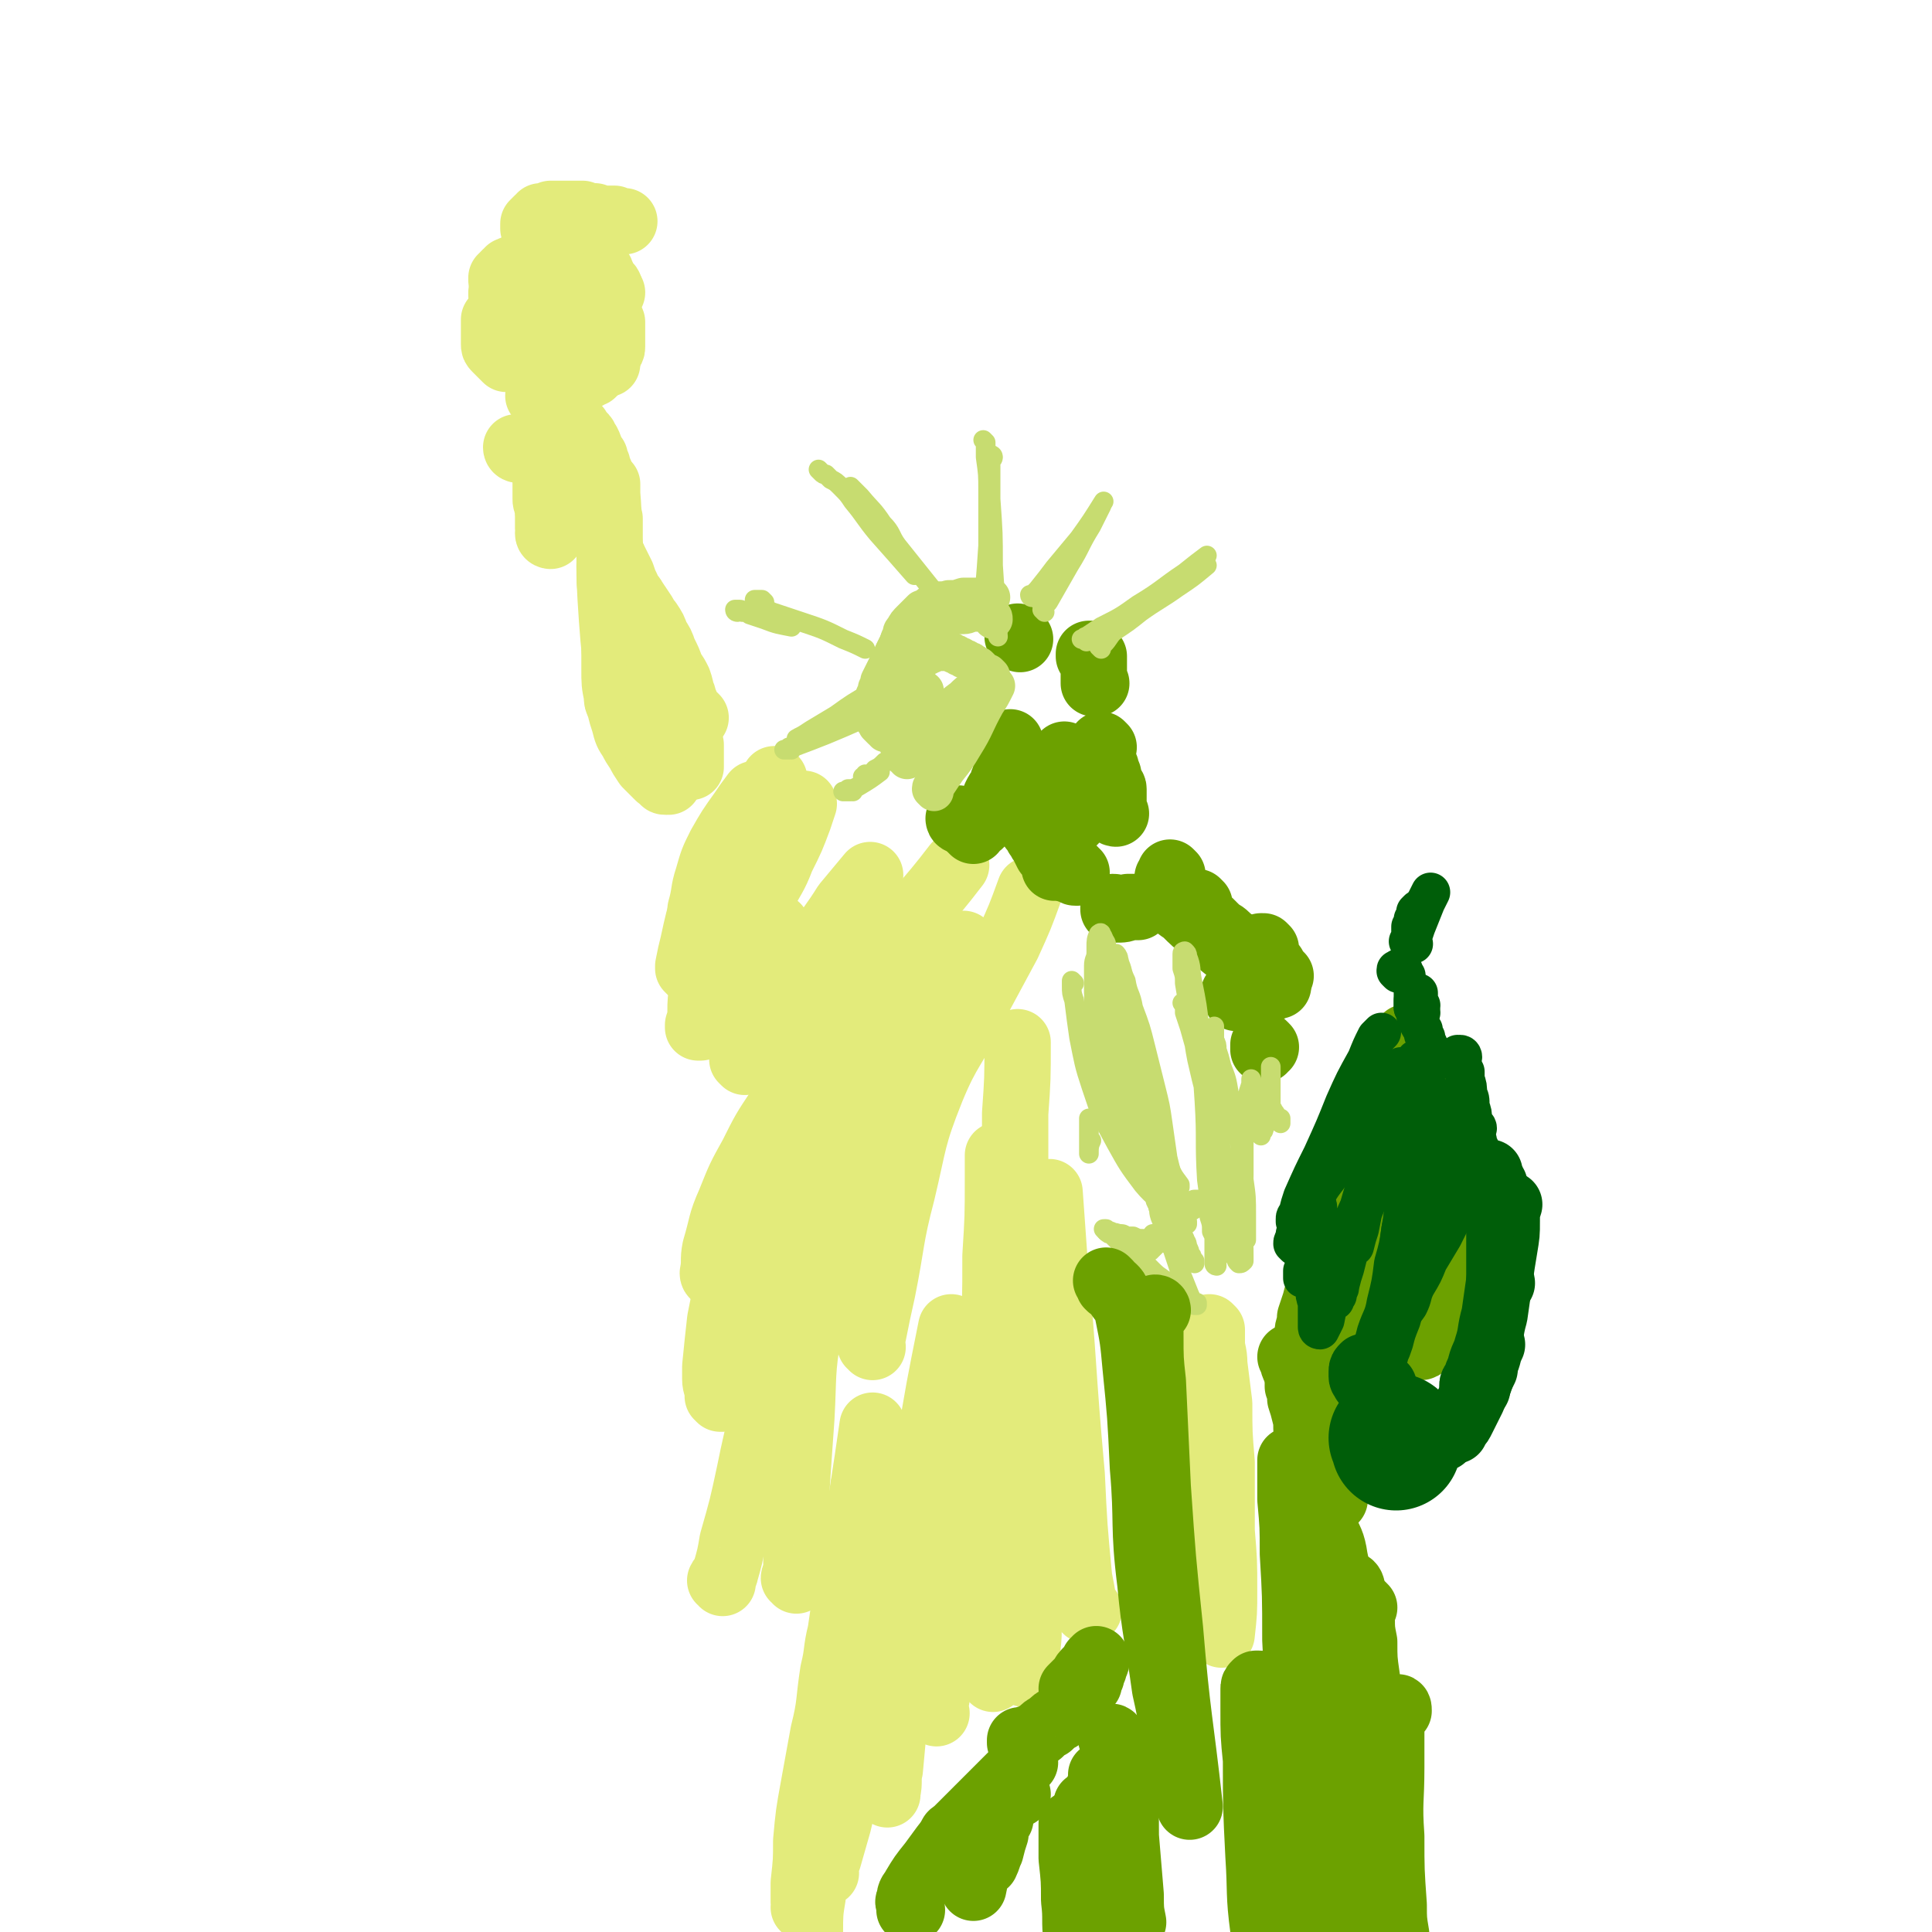 <svg viewBox='0 0 786 786' version='1.1' xmlns='http://www.w3.org/2000/svg' xmlns:xlink='http://www.w3.org/1999/xlink'><g fill='none' stroke='#E3EB7B' stroke-width='8' stroke-linecap='round' stroke-linejoin='round'><path d='M326,781c0,0 -1,-1 -1,-1 0,0 0,1 0,1 0,-1 -1,-1 -1,-1 0,-1 0,-1 0,-1 0,-1 0,-1 0,-1 0,-2 0,-2 0,-3 0,-3 0,-3 0,-6 0,-9 0,-9 0,-17 1,-9 1,-9 1,-18 '/><path d='M333,785c0,0 -1,-1 -1,-1 0,0 0,1 0,1 0,1 0,0 0,1 0,1 0,1 0,2 0,1 -1,1 0,2 0,0 0,0 1,0 0,0 0,0 0,0 0,0 0,-1 0,-1 0,-4 -1,-4 -1,-8 -1,-12 -1,-12 -1,-23 0,-19 0,-19 2,-38 2,-20 2,-20 5,-39 2,-17 2,-17 5,-33 '/><path d='M334,762c0,0 -1,-1 -1,-1 0,0 1,1 1,1 0,1 0,1 0,1 1,1 1,1 1,1 1,0 1,1 1,1 1,-1 1,-1 1,-1 0,-4 0,-4 0,-7 0,-8 0,-8 0,-16 -1,-15 -1,-15 -1,-30 0,-16 -1,-16 0,-32 0,-14 1,-14 2,-28 1,-12 0,-12 2,-24 1,-8 2,-8 2,-16 1,-4 0,-4 0,-8 '/><path d='M339,785c0,0 -1,-1 -1,-1 0,0 1,1 1,2 0,0 0,0 0,1 0,0 0,0 0,1 0,0 0,1 0,1 0,-2 0,-2 0,-3 0,-7 0,-7 1,-13 1,-16 1,-17 2,-32 2,-20 3,-20 5,-40 3,-19 3,-19 5,-37 3,-19 3,-19 6,-37 '/></g>
<g fill='none' stroke='#E3EB7B' stroke-width='27' stroke-linecap='round' stroke-linejoin='round'><path d='M328,777c0,0 -1,-1 -1,-1 0,0 0,0 0,0 1,-1 0,-1 0,-2 0,-4 0,-4 0,-8 1,-9 1,-9 1,-17 1,-11 1,-11 3,-22 2,-11 2,-11 4,-22 3,-12 2,-12 4,-25 2,-8 1,-8 3,-16 6,-42 7,-42 13,-84 '/><path d='M336,762c0,0 -1,-1 -1,-1 0,0 0,1 0,1 0,0 0,-1 0,-1 0,0 0,-1 0,-1 1,-2 1,-2 2,-4 2,-7 2,-7 4,-14 4,-17 4,-17 8,-33 5,-21 5,-21 9,-43 4,-20 3,-20 6,-40 2,-11 2,-11 3,-23 '/><path d='M361,730c0,-1 -1,-1 -1,-1 0,-1 1,0 1,0 1,-4 0,-5 1,-9 1,-11 1,-11 2,-21 2,-16 2,-16 3,-31 2,-18 2,-18 5,-36 3,-22 2,-22 6,-43 4,-24 4,-24 9,-49 '/><path d='M381,697c0,-1 -1,-1 -1,-1 0,-1 0,0 0,0 1,-2 0,-3 1,-5 1,-7 1,-7 2,-14 3,-14 3,-14 6,-28 4,-21 4,-21 7,-42 6,-38 6,-38 11,-76 '/><path d='M404,683c0,-1 -1,-1 -1,-1 0,-1 0,0 0,0 0,-1 0,-1 0,-2 0,-2 0,-2 0,-4 0,-4 0,-4 0,-9 0,-8 0,-8 0,-17 0,-15 0,-15 0,-30 0,-18 1,-18 1,-36 0,-18 0,-18 0,-36 1,-19 1,-19 1,-37 1,-16 1,-16 1,-32 0,-5 0,-5 0,-9 '/><path d='M417,681c0,0 -1,0 -1,-1 0,0 0,0 0,0 1,-2 1,-2 1,-3 1,-4 1,-4 1,-7 1,-8 0,-8 0,-16 0,-13 0,-13 0,-27 0,-17 0,-17 -1,-33 -1,-20 -2,-20 -3,-39 -1,-20 0,-20 -1,-41 0,-20 0,-20 0,-41 0,-10 0,-10 0,-20 1,-14 1,-14 1,-29 '/><path d='M443,655c0,0 -1,-1 -1,-1 0,0 0,1 0,1 0,0 0,0 0,0 -1,-1 -1,-1 -1,-2 -1,-6 -1,-6 -2,-11 -2,-21 -2,-21 -3,-42 -4,-44 -3,-44 -7,-87 -1,-14 -1,-14 -2,-28 '/><path d='M294,644c0,-1 -1,-1 -1,-1 1,-2 2,-2 2,-3 2,-7 2,-7 3,-13 4,-14 4,-14 7,-28 4,-20 5,-20 9,-40 4,-22 3,-22 7,-44 4,-21 3,-21 8,-42 5,-18 6,-18 13,-35 7,-16 9,-15 17,-30 5,-10 5,-10 10,-20 '/><path d='M324,643c0,-1 -1,-1 -1,-1 0,-1 1,-1 1,-2 0,-2 0,-2 0,-4 0,-6 0,-6 0,-11 0,-10 0,-10 0,-19 1,-15 1,-15 2,-29 1,-18 0,-18 3,-36 4,-19 4,-19 9,-37 6,-20 8,-20 15,-39 6,-17 5,-17 12,-34 7,-16 8,-16 17,-31 4,-8 5,-8 10,-16 '/><path d='M355,548c0,-1 -1,-1 -1,-1 0,-2 1,-2 1,-3 2,-10 2,-10 4,-19 4,-20 3,-21 8,-40 5,-21 4,-22 12,-42 7,-17 9,-16 17,-33 7,-13 7,-13 14,-26 5,-11 5,-11 9,-22 '/><path d='M294,569c0,0 -1,-1 -1,-1 0,0 0,1 0,1 -1,-1 -1,-1 -1,-1 0,-1 0,-1 0,-1 0,-3 -1,-3 -1,-6 0,-3 0,-3 0,-5 1,-10 1,-10 2,-19 3,-15 3,-15 6,-30 5,-16 5,-16 10,-32 6,-16 6,-16 12,-32 4,-10 4,-10 8,-20 '/><path d='M291,519c0,0 -1,0 -1,-1 0,0 0,0 0,0 1,-5 0,-5 1,-10 3,-10 2,-10 6,-19 4,-10 4,-10 9,-19 5,-10 5,-10 11,-19 5,-10 5,-10 11,-19 7,-11 8,-10 16,-21 10,-13 9,-13 18,-26 13,-17 14,-16 27,-33 '/><path d='M327,416c0,0 -1,-1 -1,-1 0,-1 1,0 1,-1 1,-3 0,-4 1,-7 1,-3 2,-3 3,-5 '/><path d='M320,420c0,0 -1,0 -1,-1 1,-1 1,-1 2,-3 2,-7 2,-7 4,-13 4,-10 4,-10 9,-20 5,-8 5,-7 10,-15 5,-6 5,-6 10,-12 '/><path d='M303,432c0,0 -1,-1 -1,-1 0,0 1,1 1,1 0,0 0,-1 0,-1 0,-1 0,-1 0,-2 1,-3 1,-3 1,-5 0,-4 0,-4 1,-7 1,-7 1,-7 3,-13 2,-8 2,-8 5,-17 1,-5 1,-5 3,-10 '/><path d='M291,416c0,0 0,-1 -1,-1 0,-1 1,0 1,-1 0,-1 0,-1 0,-2 2,-4 2,-3 3,-7 1,-2 1,-2 2,-5 3,-8 3,-8 6,-16 4,-10 4,-10 8,-19 4,-8 5,-8 8,-16 4,-8 4,-8 7,-16 1,-3 1,-3 2,-6 '/><path d='M287,416c0,0 -1,-1 -1,-1 0,0 0,1 0,1 0,1 0,1 -1,1 0,1 0,1 0,1 0,0 -1,0 -1,0 0,-1 0,-1 0,-1 1,-3 1,-3 1,-5 0,-5 0,-5 1,-10 1,-8 1,-8 3,-16 2,-11 2,-11 6,-21 4,-11 4,-11 8,-22 4,-9 4,-9 8,-18 2,-4 2,-4 4,-8 '/><path d='M283,396c0,0 0,-1 -1,-1 0,-1 1,0 1,-1 0,-1 0,-1 0,-2 0,-3 0,-3 0,-5 1,-3 1,-3 1,-7 1,-5 1,-5 1,-10 2,-7 1,-7 3,-13 2,-7 2,-7 5,-13 4,-7 4,-7 9,-14 2,-3 2,-3 5,-7 '/><path d='M281,395c0,0 -1,-1 -1,-1 0,-1 0,-1 0,-1 1,-5 1,-5 2,-9 2,-9 2,-10 5,-18 4,-12 4,-12 10,-22 5,-10 6,-9 13,-18 '/><path d='M272,318c0,0 0,-1 -1,-1 0,0 0,1 0,1 -1,0 -1,0 -1,-1 -1,0 -1,-1 -2,-1 -1,-1 -1,-1 -2,-2 -2,-2 -2,-2 -3,-3 -2,-3 -2,-3 -3,-5 -2,-3 -2,-3 -3,-5 -2,-3 -2,-3 -3,-7 -1,-3 -1,-3 -2,-7 -1,-2 -1,-2 -1,-4 -1,-5 -1,-5 -1,-11 0,-7 0,-7 0,-14 0,-7 -1,-7 -1,-15 -1,-6 -1,-6 -1,-13 '/><path d='M261,296c0,0 -1,-1 -1,-1 0,0 0,1 0,1 0,0 -1,0 -1,-1 -1,-1 -1,-1 -1,-2 -1,-2 -2,-2 -3,-5 -2,-5 -2,-4 -3,-10 -2,-13 -2,-13 -3,-26 -1,-15 -1,-15 -1,-30 -1,-10 0,-10 -1,-21 0,-2 0,-2 0,-4 '/><path d='M277,301c0,0 -1,-1 -1,-1 0,0 0,1 0,1 0,0 0,-1 -1,-1 0,-1 0,-1 -1,-1 0,-1 0,-1 -1,-3 -1,-2 -1,-2 -2,-5 -2,-4 -2,-4 -4,-9 -4,-9 -4,-9 -7,-17 -3,-10 -3,-10 -6,-19 -2,-7 -1,-7 -3,-15 -1,-2 -1,-2 -2,-5 '/><path d='M283,292c0,0 -1,-1 -1,-1 0,0 0,1 0,1 0,0 0,-1 -1,-1 0,-1 0,-1 -1,-1 0,-1 0,-1 -1,-2 0,-2 0,-2 -1,-3 0,-2 0,-2 -1,-3 0,-2 0,-2 -1,-5 -1,-2 -1,-2 -3,-5 -1,-3 -1,-3 -3,-7 -1,-3 -1,-3 -3,-6 -1,-3 -1,-3 -3,-6 -1,-1 -1,-1 -2,-3 -2,-3 -2,-3 -4,-6 -1,-2 -2,-2 -3,-5 -1,-2 -1,-2 -2,-5 -1,-2 -1,-2 -2,-4 -1,-2 -1,-2 -2,-4 '/><path d='M281,303c0,0 -1,-1 -1,-1 0,0 1,1 1,1 0,1 0,1 0,1 0,0 0,0 0,1 0,1 0,1 0,2 0,1 0,1 0,2 0,1 0,1 0,1 0,1 0,1 0,1 0,1 0,1 0,1 0,0 0,0 0,0 0,0 0,0 0,-1 0,0 0,0 0,-1 0,-1 0,-1 -1,-3 0,-1 0,-1 0,-3 -1,-2 -1,-2 -1,-4 -1,-2 -1,-2 -1,-4 -1,-3 -1,-3 -1,-5 -1,-3 -1,-3 -2,-5 -1,-3 -1,-3 -2,-5 0,-1 0,-1 -1,-3 -1,-2 -1,-2 -2,-5 -1,-3 -1,-3 -2,-5 -1,-3 -1,-3 -2,-5 -1,-3 -1,-3 -2,-5 -1,-2 -1,-2 -2,-5 -1,-2 -1,-2 -2,-4 -1,-2 -1,-2 -2,-4 -1,-1 -1,-1 -2,-3 -1,-2 -1,-2 -2,-4 -1,-2 -1,-2 -2,-3 0,-2 -1,-2 -1,-3 -1,-2 -1,-2 -1,-3 -1,-2 -1,-2 -1,-3 -1,-2 -1,-2 -1,-3 0,-2 0,-2 0,-3 0,-1 0,-1 0,-2 0,-1 0,-1 0,-2 0,-1 0,-1 0,-2 0,-1 0,-1 0,-2 0,-1 0,-1 0,-1 0,-1 -1,-1 -1,-2 0,-1 0,-1 0,-2 0,-1 0,-1 0,-2 0,-1 -1,-1 -1,-2 0,-1 0,-1 0,-2 0,0 0,0 0,-1 0,-1 0,-1 0,-2 0,0 0,0 -1,-1 0,0 0,0 0,-1 0,0 0,0 0,-1 0,0 0,0 -1,-1 0,-1 0,-1 0,-2 0,0 -1,0 -1,-1 0,0 0,0 0,-1 0,0 0,0 0,-1 0,0 -1,0 -1,-1 0,0 0,0 0,-1 0,0 0,0 0,-1 0,0 0,0 -1,-1 0,0 0,0 -1,-1 0,-2 0,-2 -1,-4 -1,0 -1,0 -1,-1 0,-1 0,-1 -1,-2 0,0 0,0 -1,-1 0,0 0,0 -1,-1 0,-1 0,-1 -1,-1 0,-1 0,-1 -1,-1 0,-1 0,-1 -1,-1 0,-1 0,-1 -1,-1 -1,-1 -1,-1 -2,-2 -1,-1 -1,-1 -1,-1 -1,-1 -1,-1 -1,-1 -1,-1 -1,-1 -1,-1 -1,-1 -1,-1 -1,-1 -1,-1 -1,-1 -1,-1 0,0 0,0 -1,-1 0,0 0,0 0,0 -1,0 -1,0 -1,-1 -1,0 -1,0 -1,0 0,0 0,0 -1,0 0,0 0,0 -1,-1 '/><path d='M211,183c0,0 -1,0 -1,-1 0,0 1,1 1,1 1,0 1,0 1,0 1,0 1,0 2,0 2,0 2,0 3,0 1,1 1,1 3,1 1,0 1,0 1,0 '/><path d='M225,207c0,0 0,-1 -1,-1 0,0 1,1 0,1 0,1 0,0 0,0 0,0 0,1 0,1 0,0 0,0 -1,0 0,0 0,0 0,0 0,0 0,-1 0,-1 0,-1 0,-1 0,-1 -1,-2 -1,-2 -1,-3 0,-2 0,-2 0,-5 0,-2 0,-2 0,-5 0,-2 0,-2 0,-5 0,-2 0,-2 0,-4 0,-2 0,-2 0,-4 0,-1 0,-1 0,-3 0,-2 0,-2 0,-4 0,-1 0,-1 0,-3 0,-1 0,-1 0,-3 0,-1 -1,-1 -1,-3 -1,-2 -1,-2 -1,-4 -1,-2 -1,-2 -1,-4 0,-1 0,-1 0,-3 0,-1 0,-1 0,-3 0,-1 0,-1 0,-2 0,-1 0,-1 0,-2 '/><path d='M224,218c0,0 -1,0 -1,-1 0,0 0,0 0,0 1,-1 0,-1 0,-2 0,-1 0,-1 0,-2 0,-1 0,-1 0,-2 0,-1 0,-1 0,-3 0,-1 0,-1 0,-3 0,0 0,0 0,-1 0,-2 0,-2 0,-3 0,-2 0,-2 0,-4 0,-2 0,-2 0,-4 0,-2 0,-2 0,-4 0,-2 0,-2 0,-4 0,-1 0,-1 0,-3 0,-2 0,-2 0,-4 0,-1 0,-1 0,-3 0,-2 0,-2 0,-4 0,-2 0,-2 0,-4 -1,-2 -1,-2 -1,-4 -1,-2 -1,-2 -1,-4 0,-1 0,-1 0,-3 0,-2 0,-2 0,-4 0,-1 0,-1 0,-3 0,-1 0,-1 0,-2 0,-1 0,-1 0,-2 0,-1 0,-1 0,-2 0,-1 0,-1 0,-1 0,-1 0,-1 0,-1 0,-1 0,-1 0,-1 0,0 0,0 0,0 1,0 1,0 1,0 1,0 1,0 1,0 1,0 1,0 1,0 1,0 1,0 1,0 0,0 0,0 0,0 1,0 1,0 1,0 0,0 0,0 1,0 0,0 0,0 1,0 0,1 0,1 1,1 0,1 0,1 1,1 0,1 0,1 1,1 0,1 0,1 1,1 0,1 0,1 1,1 0,1 0,1 0,1 '/><path d='M214,147c0,0 -1,-1 -1,-1 0,0 0,0 0,0 0,1 0,0 -1,0 0,0 0,0 -1,0 0,0 0,0 0,0 0,0 0,0 -1,0 0,0 0,0 -1,0 0,0 0,0 -1,0 0,0 0,0 -1,0 0,0 0,0 0,0 -1,0 -1,0 -1,0 -1,-1 -1,-1 -1,-1 -1,-1 -1,-1 -1,-1 -1,-1 -1,-1 -1,-1 -1,-1 -1,-1 -1,-1 -1,-1 -1,-1 -1,-2 0,-1 0,-1 0,-2 0,0 0,0 0,-1 0,-1 0,-1 0,-2 0,0 0,0 0,-1 0,-1 0,-1 0,-2 0,0 0,0 0,-1 0,0 0,0 0,-1 1,0 1,0 1,-1 0,0 0,0 1,-1 0,0 0,0 1,-1 0,0 0,0 1,-1 0,0 0,0 0,-1 1,0 1,0 1,-1 1,0 1,0 1,-1 1,0 1,0 1,0 0,-1 0,-1 1,-1 0,-1 0,-1 1,-1 0,-1 0,-1 1,-1 0,0 0,0 1,-1 1,0 1,0 2,0 1,0 1,0 1,0 1,0 1,0 2,0 1,0 1,0 2,0 1,0 1,0 2,0 1,0 1,0 1,0 1,0 1,0 2,0 1,0 1,0 2,0 1,0 1,0 2,0 1,0 1,0 2,0 1,0 1,0 2,0 1,0 1,0 2,0 1,1 1,1 1,1 1,0 1,0 2,1 1,0 1,0 1,1 1,0 1,0 2,1 0,0 0,0 0,0 1,1 1,1 2,1 0,1 0,1 1,1 0,1 0,1 1,1 0,1 0,1 1,1 0,1 0,1 1,1 0,1 0,1 1,1 0,1 0,1 1,1 0,0 0,0 0,0 1,1 1,1 1,1 0,0 0,0 0,1 0,0 0,0 0,0 0,1 0,1 0,1 0,0 0,0 0,1 0,0 0,0 0,1 0,0 0,0 0,1 0,0 0,0 0,1 0,0 0,0 0,1 0,0 0,0 0,1 0,0 0,0 0,0 0,1 0,1 0,1 0,0 0,0 0,0 0,1 0,1 0,1 0,1 0,1 -1,2 0,0 0,0 -1,1 0,1 0,1 0,1 0,1 0,1 -1,1 0,1 0,1 -1,1 0,1 0,1 -1,1 0,1 0,1 0,1 -1,1 -1,1 -1,1 -1,1 -1,1 -1,1 -1,1 -1,1 -1,1 -1,0 -1,0 -1,0 -1,1 -1,1 -1,1 -1,0 -1,0 -1,0 '/><path d='M247,148c0,0 -1,0 -1,-1 0,0 0,1 0,1 0,0 0,0 -1,0 0,0 0,0 0,0 0,0 -1,0 -1,0 0,0 0,-1 0,-1 0,-1 0,-1 0,-1 0,-1 0,-1 0,-1 0,-1 0,-1 0,-1 0,-1 0,-1 0,-2 0,-1 1,-1 1,-2 0,-1 0,-1 0,-2 0,0 0,0 0,-1 1,-1 1,-1 1,-2 0,0 0,0 0,-1 0,-1 0,-1 0,-2 0,0 0,0 0,-1 0,-1 0,-1 0,-1 0,-1 0,-1 0,-1 0,-1 0,-1 0,-1 0,-1 0,-1 0,-1 0,-1 0,-1 0,-1 0,-1 0,-1 0,-2 0,0 0,0 0,-1 0,0 0,0 0,-1 0,-1 0,-1 0,-2 0,0 0,0 -1,-1 0,0 0,0 -1,-1 0,-1 0,-1 -1,-1 0,-1 0,-1 -1,-1 0,-1 0,-1 -1,-1 0,-1 0,-1 -1,-1 0,-1 0,-1 -1,-1 0,0 0,0 -1,-1 0,0 0,0 -1,0 0,0 0,1 -1,0 0,0 0,0 -1,0 -1,0 -1,0 -3,0 -1,0 -1,0 -3,-1 -1,0 -1,0 -3,0 -1,0 -1,0 -3,0 -2,0 -2,0 -3,0 -1,0 -1,0 -2,0 -1,0 -1,0 -2,0 -1,1 -1,1 -2,1 -1,0 -1,0 -2,0 -1,1 -1,1 -2,1 0,1 0,1 -1,1 0,1 0,1 -1,1 0,1 0,1 -1,1 0,1 0,1 -1,1 0,1 0,1 -1,1 0,0 0,0 -1,1 0,0 0,0 0,1 0,0 0,0 0,0 '/><path d='M207,118c0,0 -1,-1 -1,-1 0,0 0,0 1,-1 0,0 0,0 1,-1 0,0 0,0 1,-1 0,0 0,0 1,-1 1,0 1,0 2,-1 2,0 2,0 3,0 1,0 1,0 2,0 2,0 2,0 4,0 2,0 2,0 4,0 2,0 2,0 4,0 2,0 2,0 3,0 2,0 2,0 3,0 2,1 2,1 3,1 1,0 1,0 2,0 1,1 1,1 2,1 1,1 1,0 2,1 0,0 0,0 1,1 1,0 1,0 1,1 1,0 1,0 2,1 0,0 0,0 1,1 '/><path d='M244,120c0,0 0,-1 -1,-1 0,0 0,0 0,-1 0,0 0,0 0,-1 0,0 0,0 -1,-1 0,0 0,0 0,-1 -1,0 -1,0 -1,-1 -1,0 -1,0 -1,-1 -1,0 -1,0 -1,-1 -1,-1 -1,-1 -1,-2 -1,-1 -1,-1 -2,-2 -1,0 -1,0 -2,-1 -1,0 -1,0 -2,-1 -2,0 -2,0 -3,-1 -2,0 -2,0 -4,0 -2,0 -2,0 -4,0 -1,1 -1,1 -3,1 -2,0 -2,0 -4,1 -1,0 -1,0 -2,1 -1,0 -1,0 -2,1 -1,0 -1,0 -2,1 0,0 0,0 -1,0 0,1 0,1 -1,1 -1,1 -1,1 -1,1 0,1 0,1 -1,1 0,1 0,1 0,1 1,0 1,0 1,-1 1,0 1,0 1,-1 1,0 1,0 1,-1 1,0 2,0 3,0 2,0 2,0 3,-1 3,0 3,0 5,0 3,0 3,0 5,0 3,0 3,0 5,0 2,0 2,0 4,0 2,1 2,1 3,1 2,0 2,0 3,0 1,1 1,1 2,1 0,1 0,1 1,1 1,0 1,0 1,1 1,0 1,0 2,1 0,0 0,0 1,1 0,0 0,1 1,1 0,0 0,0 1,0 0,1 0,1 0,1 1,1 1,1 1,0 0,0 0,0 0,0 0,-1 0,-1 0,-1 0,-1 -1,-1 -1,-1 -1,-1 -1,-1 -1,-2 -1,-1 -1,-1 -1,-2 -1,-1 0,-1 -1,-2 -1,-1 -1,-1 -2,-2 -1,0 -1,0 -1,-1 -2,-1 -2,-1 -3,-2 -2,0 -2,0 -3,-1 -2,-1 -2,-1 -4,-1 -2,-1 -2,-1 -4,-1 -2,0 -2,0 -4,-1 -2,0 -2,0 -4,0 '/><path d='M225,97c0,0 0,-1 -1,-1 0,0 0,0 0,0 0,1 0,0 0,0 0,1 0,1 -1,1 0,0 0,0 0,0 0,0 0,0 -1,0 0,0 0,0 0,0 0,0 0,0 -1,0 0,0 0,0 0,0 0,0 0,0 -1,-1 0,0 0,0 -1,-1 0,0 0,0 -1,-1 0,0 0,0 -1,-1 0,0 0,0 0,0 0,-1 0,-1 0,-1 0,0 0,0 0,-1 0,0 0,0 0,0 0,0 0,0 1,-1 0,0 0,0 1,-1 0,0 0,0 1,0 0,0 0,0 0,-1 1,0 1,0 1,0 1,0 1,0 1,0 1,0 1,0 2,-1 1,0 1,0 2,0 1,0 1,0 2,0 2,0 2,0 3,0 1,0 1,0 2,0 1,0 1,0 2,0 1,0 1,0 2,0 1,1 1,1 2,1 1,0 1,0 2,0 1,1 1,0 1,0 1,1 1,1 2,1 0,0 0,0 1,0 0,1 0,0 1,0 0,0 0,0 1,0 0,0 0,0 1,0 0,0 0,0 1,0 0,0 0,0 1,0 0,1 0,1 1,1 0,0 0,0 1,0 1,0 1,0 2,0 '/><path d='M493,541c0,0 -1,-1 -1,-1 0,0 1,1 1,1 0,1 0,1 0,1 0,2 0,2 0,4 0,4 1,4 1,9 1,8 1,8 2,16 0,12 0,12 1,24 0,14 0,14 0,28 1,12 1,12 1,24 0,9 0,9 -1,18 '/></g>
<g fill='none' stroke='#6CA100' stroke-width='27' stroke-linecap='round' stroke-linejoin='round'><path d='M371,777c0,0 -1,-1 -1,-1 0,0 0,1 0,1 0,0 0,-1 0,-1 0,0 0,0 0,-1 0,-1 -1,-1 0,-2 0,-3 1,-3 2,-5 3,-5 3,-5 7,-10 6,-8 6,-9 13,-15 10,-8 11,-7 22,-13 '/><path d='M388,748c0,-1 -1,-1 -1,-1 0,-1 1,-1 2,-2 14,-14 14,-14 28,-28 '/><path d='M402,749c0,-1 -1,-2 -1,-1 0,0 0,0 0,1 0,1 -1,0 -1,1 -1,1 -1,2 -1,3 -1,3 -1,3 -2,6 -1,4 0,5 -1,9 '/><path d='M407,740c0,-1 0,-2 -1,-1 0,0 0,0 0,1 0,0 0,0 -1,1 0,0 0,0 -1,1 -1,1 -1,1 -1,3 -1,2 -1,2 -2,4 0,2 0,2 -1,5 0,1 0,1 0,3 0,1 1,1 1,1 1,-2 1,-3 2,-5 1,-4 1,-4 2,-7 '/><path d='M416,709c0,0 0,-1 -1,-1 0,0 0,0 0,1 0,0 1,0 1,0 1,-1 0,-1 1,-1 1,-1 2,-1 3,-1 1,-1 1,-1 3,-2 2,-2 2,-2 4,-3 2,-2 2,-2 4,-3 2,-2 2,-2 3,-3 2,-2 2,-2 4,-3 1,-2 1,-2 2,-3 1,-2 0,-2 1,-3 1,-2 1,-1 2,-2 0,-2 0,-2 1,-3 0,-1 0,-1 0,-2 0,-1 1,-1 1,-1 0,-1 0,-1 0,-2 0,0 1,0 1,-1 0,0 0,0 0,-1 0,0 0,0 0,0 0,0 0,0 0,0 0,1 0,1 -1,1 -1,2 -1,2 -2,3 -2,2 -2,2 -3,4 -2,2 -2,2 -4,4 '/><path d='M526,553c0,-1 -1,-1 -1,-1 0,0 1,0 1,1 0,2 0,2 1,4 2,4 2,4 4,9 3,6 3,6 6,13 '/><path d='M529,563c0,0 -1,-1 -1,-1 0,0 0,1 0,1 0,1 0,1 0,1 1,2 1,2 1,5 1,3 1,3 2,7 1,4 0,4 1,9 1,3 1,3 2,6 0,2 0,2 1,5 0,3 0,3 1,5 1,2 1,2 2,5 1,2 1,2 3,4 0,0 2,0 2,0 1,-4 0,-5 0,-9 0,-8 0,-8 -1,-16 -2,-8 -2,-8 -4,-16 -1,-4 -1,-4 -3,-8 -1,-2 -1,-2 -2,-4 0,-1 -1,-1 -1,-2 -1,-2 -1,-2 -1,-3 0,-2 0,-2 0,-4 0,-2 0,-2 1,-5 0,-2 0,-2 1,-5 0,-1 0,-1 0,-2 1,-3 1,-3 2,-6 1,-4 1,-4 3,-7 1,-4 1,-4 3,-7 1,-3 1,-3 3,-6 1,-3 1,-3 2,-6 1,-3 1,-3 2,-6 1,-3 1,-3 2,-5 0,-2 0,-2 1,-3 '/><path d='M545,541c0,-1 -1,-1 -1,-1 0,-2 1,-2 1,-4 2,-7 1,-7 3,-14 1,-7 2,-7 4,-15 1,-6 1,-6 2,-13 0,-4 0,-4 1,-9 1,-3 1,-3 2,-6 0,-2 0,-2 1,-3 0,-1 0,-1 0,-1 '/><path d='M567,467c0,0 -1,-1 -1,-1 0,0 1,1 1,1 0,1 0,1 0,1 0,1 0,1 0,1 0,2 0,2 0,4 0,3 0,3 0,6 0,3 0,3 0,7 0,3 0,3 0,6 0,3 0,3 1,6 0,2 0,2 1,5 0,2 0,2 1,5 0,2 0,2 1,4 0,2 0,2 1,4 0,2 0,2 1,4 1,2 1,2 2,4 1,2 1,2 2,4 1,2 1,2 1,4 1,2 1,2 1,4 0,2 0,2 0,4 0,2 0,2 0,4 0,0 0,0 0,1 0,1 0,1 0,2 0,0 -1,1 -1,1 0,0 1,0 1,-1 0,-1 0,-1 1,-3 1,-2 1,-2 2,-5 1,-3 1,-3 2,-5 1,-3 1,-3 1,-5 1,-2 0,-2 0,-4 0,-2 0,-2 0,-4 0,-2 0,-2 0,-4 0,-2 0,-2 0,-3 0,-2 0,-2 0,-4 0,-2 0,-2 0,-3 0,-2 0,-2 1,-3 0,-2 0,-2 1,-3 0,-3 0,-3 1,-5 '/><path d='M577,489c0,0 -1,0 -1,-1 0,0 1,0 1,-1 0,-2 0,-2 1,-4 1,-2 1,-2 2,-4 0,-2 0,-2 1,-4 1,-1 1,-1 2,-2 0,0 0,-1 0,-1 0,-1 0,-1 0,-2 0,0 0,0 0,-1 0,0 0,0 0,0 0,-1 0,-1 0,-1 0,-1 0,-1 0,-1 0,-1 0,-1 0,-1 0,-1 0,-1 0,-1 -1,-1 -1,-1 -1,-2 -1,-1 -1,-1 -1,-2 -1,-1 -1,-1 -2,-2 -1,-1 -1,0 -2,-1 -1,-1 -1,-1 -2,-2 -1,-1 -1,0 -1,-1 -1,-1 -1,-1 -1,-2 -1,-1 -1,-1 -1,-2 -1,-1 -1,-1 -1,-2 0,-2 0,-2 0,-3 0,-2 0,-2 0,-3 0,-2 0,-2 0,-3 0,-2 -1,-2 -1,-4 0,-2 0,-2 0,-3 0,-2 0,-2 -1,-3 0,-1 0,-1 0,-2 0,-1 -1,-1 -1,-1 0,0 0,0 0,0 0,0 0,0 0,0 0,1 0,1 0,1 0,1 0,1 0,3 0,1 0,1 0,3 1,1 1,1 1,3 1,2 1,2 1,4 1,2 1,2 1,4 1,2 0,2 1,5 1,2 1,2 2,4 1,2 1,2 2,4 2,2 2,2 3,4 1,1 1,1 3,3 1,1 1,2 2,3 1,1 1,1 2,2 1,1 1,1 2,2 0,0 0,1 1,1 0,1 0,1 1,1 1,0 1,1 1,1 0,0 1,0 1,0 0,0 0,-1 0,-1 0,-1 0,-1 -1,-2 -1,-3 -1,-3 -2,-5 -1,-4 -1,-4 -3,-8 -2,-3 -2,-3 -4,-6 -2,-2 -2,-2 -4,-4 -1,-1 -1,-1 -2,-3 -1,-1 -1,-1 -2,-2 -1,-1 -1,-1 -1,-2 -1,-1 0,-1 0,-2 0,-1 0,-1 0,-2 0,-1 0,-1 0,-2 0,-1 0,-1 0,-2 0,-1 0,-1 0,-2 0,-1 0,-1 0,-2 0,-1 0,-1 0,-2 0,0 0,0 0,-1 0,-1 0,-1 0,-1 0,-1 0,-1 0,-1 0,-1 -1,-1 -1,-1 0,-1 0,-1 0,-1 0,-1 0,-1 0,-1 0,0 0,0 0,1 0,0 0,0 0,1 1,1 1,1 1,3 1,4 1,5 3,9 2,6 2,6 4,13 3,6 3,6 5,12 2,5 2,5 4,10 '/><path d='M396,338c0,0 -1,-1 -1,-1 0,0 0,0 1,0 1,0 1,0 1,-1 1,0 1,0 2,-1 '/><path d='M391,334c0,0 -1,-1 -1,-1 0,0 0,1 1,1 1,0 1,0 2,0 3,0 3,0 5,0 '/><path d='M423,320c0,0 -1,-1 -1,-1 0,0 0,0 1,0 0,0 0,-1 0,-1 0,-1 0,-1 0,-1 0,-1 0,-1 0,-1 -1,-1 -1,-1 -1,-2 -1,-1 -1,-1 -2,-2 0,-1 0,-1 -1,-2 '/><path d='M403,331c0,0 -1,0 -1,-1 0,0 0,0 0,0 1,-1 1,-1 1,-1 1,-1 1,-1 1,-2 1,-2 1,-2 1,-3 1,-2 1,-2 2,-3 1,-2 1,-2 1,-3 1,-2 1,-2 1,-3 1,-1 1,-1 1,-3 0,-1 0,-1 0,-2 0,-1 0,-1 0,-2 0,-1 0,-1 0,-2 0,-1 1,-1 1,-2 0,-1 0,-1 0,-2 '/><path d='M420,336c0,0 -1,-1 -1,-1 0,0 1,0 1,1 0,0 0,0 0,1 1,1 1,1 2,3 1,1 1,2 2,3 1,2 1,2 2,4 1,1 1,1 2,3 1,1 1,1 1,3 '/><path d='M427,322c0,0 0,-1 -1,-1 0,0 0,1 0,1 0,0 0,0 0,-1 0,0 0,0 0,-1 0,0 0,0 0,-1 0,-1 0,-1 0,-2 0,-1 0,-1 -1,-2 0,0 0,0 0,-1 '/><path d='M434,308c0,0 -1,-1 -1,-1 0,0 1,1 1,2 0,1 0,1 0,2 1,2 1,2 1,5 1,4 1,4 1,9 1,4 1,4 1,9 '/><path d='M435,354c0,0 -1,-1 -1,-1 0,0 0,0 1,0 0,1 0,1 1,1 0,0 0,0 1,0 0,1 0,1 1,1 '/><path d='M449,304c0,0 -1,-1 -1,-1 0,0 0,1 0,2 0,0 0,0 0,1 0,1 0,1 0,2 1,1 1,1 1,3 1,1 1,1 1,3 1,1 1,1 1,3 1,1 0,1 1,2 0,1 1,1 1,2 0,1 0,1 0,2 0,1 0,1 0,2 0,1 0,1 0,2 0,1 0,1 0,2 0,1 0,1 0,1 0,1 1,1 1,1 '/><path d='M446,278c0,0 -1,0 -1,-1 0,0 0,1 0,1 0,0 0,-1 0,-1 0,-1 0,-1 0,-1 0,-1 0,-1 0,-1 0,-1 0,-1 0,-1 0,-1 0,-1 0,-1 0,-1 0,-1 0,-1 0,-1 0,-1 0,-1 0,-1 0,-1 0,-1 0,0 0,0 0,-1 0,0 0,0 0,-1 0,0 0,0 0,-1 0,0 0,0 -1,0 0,0 0,0 0,-1 0,0 -1,0 -1,0 0,0 0,0 0,1 0,0 1,0 1,1 0,1 0,1 1,2 0,1 0,1 0,3 0,2 0,2 0,4 '/><path d='M488,368c0,0 -1,-1 -1,-1 0,0 0,0 0,1 0,0 0,0 0,0 0,1 0,1 0,1 0,0 1,0 1,1 0,0 0,0 0,1 1,1 1,1 1,1 1,2 2,2 3,3 1,1 1,1 3,3 2,2 2,1 4,3 2,2 2,2 4,4 2,3 2,3 4,5 2,3 2,3 4,5 2,3 2,2 4,5 1,1 1,1 2,2 '/><path d='M497,381c0,0 -1,-1 -1,-1 0,0 1,1 2,2 1,0 1,0 2,1 1,0 1,0 3,1 2,1 2,1 3,2 2,1 2,1 4,2 1,1 1,1 2,2 1,1 1,1 2,1 '/><path d='M515,386c0,0 -1,-1 -1,-1 -1,0 0,0 -1,0 0,0 0,0 0,0 0,1 0,1 0,1 0,1 0,1 1,1 1,2 0,2 1,3 1,2 2,2 3,3 1,2 1,2 3,4 '/><path d='M503,405c0,0 -1,-1 -1,-1 0,0 0,1 1,1 0,1 0,0 0,1 '/><path d='M515,426c0,0 -1,-1 -1,-1 0,0 0,1 0,1 0,0 0,0 0,1 0,0 0,0 0,0 '/><path d='M454,370c0,0 0,-1 -1,-1 0,0 0,0 0,1 0,0 0,0 0,0 0,0 1,0 1,0 3,0 3,0 5,-1 2,0 2,0 4,0 '/><path d='M477,356c0,0 -1,-1 -1,-1 0,0 0,1 0,1 0,1 0,1 -1,1 0,1 0,1 0,1 0,1 0,1 0,1 0,1 0,1 0,2 0,1 0,1 1,3 0,1 0,1 1,3 2,2 2,2 5,4 4,4 4,4 8,7 6,5 6,6 12,10 6,5 6,4 12,8 3,2 4,3 6,5 0,0 -1,0 -1,0 -3,-1 -3,-1 -6,-2 -2,0 -2,0 -4,0 '/><path d='M535,613c0,0 -1,-1 -1,-1 0,0 0,1 0,1 0,1 0,1 0,1 1,1 1,1 1,1 1,1 1,1 2,2 1,2 1,2 2,5 2,5 3,5 4,12 2,9 1,9 2,19 1,12 1,12 2,24 0,9 0,9 1,18 0,5 0,5 0,10 0,1 0,1 1,2 '/><path d='M550,646c0,-1 -1,-2 -1,-1 0,0 0,0 0,1 0,1 0,1 0,2 1,3 1,3 1,5 1,6 1,6 2,12 1,10 1,10 3,21 2,10 2,10 4,21 1,9 0,10 1,20 1,4 1,4 1,8 1,3 0,3 1,7 '/><path d='M555,654c0,0 -1,-1 -1,-1 -1,0 0,1 0,2 0,1 0,1 0,3 0,5 0,5 1,10 0,7 0,7 1,14 1,8 1,8 2,16 1,8 1,8 2,16 0,7 1,7 1,14 1,4 0,4 1,8 0,3 0,3 0,6 '/><path d='M415,260c0,0 -1,-1 -1,-1 '/></g>
<g fill='none' stroke='#C7DC70' stroke-width='16' stroke-linecap='round' stroke-linejoin='round'><path d='M383,310c0,0 -1,-1 -1,-1 0,0 0,1 0,1 0,0 -1,0 -1,0 0,-1 1,-1 1,-1 1,-2 1,-3 2,-5 2,-2 2,-2 3,-4 '/><path d='M380,322c0,0 -1,-1 -1,-1 0,-1 0,0 1,-1 0,0 0,0 1,-1 2,-3 2,-3 4,-6 4,-5 4,-5 7,-10 5,-8 4,-8 9,-17 2,-3 2,-3 4,-7 '/><path d='M374,307c0,0 -1,0 -1,-1 0,0 0,0 1,-1 2,-3 2,-3 4,-6 4,-5 4,-5 7,-9 3,-3 3,-3 7,-6 2,-2 2,-2 5,-4 '/><path d='M371,304c0,0 -1,0 -1,-1 0,0 0,0 0,0 0,-1 0,-1 0,-1 0,-1 0,-1 0,-2 0,-1 0,-1 0,-3 1,-1 1,-1 1,-3 1,-2 1,-2 2,-5 '/><path d='M369,309c0,0 0,-1 -1,-1 0,0 0,0 0,0 0,0 0,0 0,0 0,-1 0,-1 0,-1 0,-1 0,-1 0,-3 0,-1 0,-1 0,-2 0,-2 0,-2 0,-3 0,-2 0,-2 0,-3 0,-2 0,-2 0,-3 0,-2 0,-2 0,-3 1,-1 1,-2 1,-3 1,-1 1,-1 2,-2 1,-1 1,-1 2,-2 2,-1 2,-1 3,-2 '/><path d='M368,304c0,0 -1,-1 -1,-1 0,0 0,1 0,1 0,0 -1,0 -1,0 0,0 0,0 0,-1 0,0 0,0 0,-1 0,0 0,0 0,-1 0,-1 0,-1 0,-2 0,-1 0,-1 0,-3 0,-1 0,-1 1,-3 0,-1 0,-1 1,-3 0,-1 0,-1 0,-2 1,-2 1,-2 1,-4 1,-2 1,-2 1,-4 1,-2 1,-2 1,-4 1,-1 1,-1 1,-3 1,-1 1,-1 1,-3 1,-1 1,-1 1,-2 1,0 1,0 2,-1 2,0 2,-1 3,-1 2,-1 2,-1 3,-1 1,0 1,0 2,0 1,0 1,0 2,0 1,0 1,0 2,1 1,0 1,0 2,1 1,0 1,0 2,1 1,0 1,0 2,1 1,0 1,0 2,1 1,0 1,1 2,1 1,1 1,1 2,2 1,1 1,1 2,1 1,1 1,1 1,1 '/><path d='M360,298c0,0 0,-1 -1,-1 0,0 0,0 0,0 0,0 0,0 -1,-1 0,0 0,0 -1,-1 0,0 0,0 0,-1 0,0 -1,0 -1,-1 0,-1 0,-1 0,-2 0,-1 0,-1 0,-2 0,-2 0,-2 0,-3 0,-2 0,-2 0,-3 1,-2 1,-2 1,-3 1,-2 1,-2 1,-3 1,-2 1,-2 2,-4 1,-2 1,-2 2,-4 1,-2 1,-2 2,-4 1,-2 1,-2 2,-4 1,-2 1,-2 3,-4 1,-1 1,-1 2,-3 2,-1 2,-1 3,-2 2,-1 2,0 3,-1 2,-1 2,-1 3,-2 1,0 1,0 2,0 2,0 2,-1 4,-1 2,0 2,0 4,0 1,0 1,1 2,1 '/><path d='M364,269c0,0 -1,0 -1,-1 0,0 0,1 0,0 1,-1 1,-1 1,-3 1,-2 1,-2 2,-4 1,-2 1,-2 2,-4 2,-2 2,-2 3,-3 2,-1 2,-1 3,-2 2,-1 2,-1 3,-1 3,-1 3,-1 5,-1 2,0 2,0 5,0 2,0 2,0 5,0 2,0 2,-1 5,-1 2,0 2,0 3,0 2,1 2,1 3,1 1,1 1,1 1,2 '/><path d='M368,264c0,0 -1,-1 -1,-1 0,0 -1,1 -1,1 0,0 0,-1 0,-1 0,-1 0,-1 0,-2 0,-1 0,-1 1,-2 0,-2 0,-2 1,-3 1,-2 1,-2 3,-4 2,-2 2,-2 4,-4 3,-1 3,-2 5,-3 3,-1 3,0 6,-1 3,0 3,0 6,-1 3,0 3,0 6,0 3,0 3,0 5,0 '/></g>
<g fill='none' stroke='#C7DC70' stroke-width='8' stroke-linecap='round' stroke-linejoin='round'><path d='M300,249c0,0 -1,0 -1,-1 0,0 0,0 0,0 1,0 1,0 1,0 0,0 0,0 1,0 1,0 1,1 1,1 2,0 2,0 3,1 3,1 3,1 6,2 5,2 6,2 11,3 '/><path d='M311,245c0,0 -1,-1 -1,-1 0,0 0,0 -1,0 0,0 0,0 -1,0 0,0 0,0 -1,0 0,0 0,0 0,0 0,1 0,1 0,1 1,1 1,1 2,1 3,2 3,2 5,3 6,2 6,2 12,4 9,3 9,3 17,7 5,2 5,2 9,4 '/><path d='M334,192c0,0 -1,-1 -1,-1 0,0 1,1 1,1 1,1 1,1 2,1 1,1 1,1 2,2 2,1 2,1 4,3 3,3 3,3 5,6 5,6 5,7 10,13 8,9 8,9 15,17 '/><path d='M347,199c0,0 -1,-1 -1,-1 0,0 1,1 1,1 2,2 2,2 3,3 5,6 5,5 9,11 4,4 3,5 6,9 8,10 8,10 16,20 4,4 4,4 7,8 '/><path d='M401,180c0,0 -1,-1 -1,-1 0,0 1,1 1,1 0,1 0,1 0,1 0,3 0,3 0,5 1,7 1,7 1,14 0,11 0,11 0,22 -1,15 -1,15 -3,29 '/><path d='M404,186c0,0 -1,-1 -1,-1 0,0 1,0 1,1 0,1 -1,1 -1,2 0,8 0,8 0,15 1,14 1,14 1,27 1,15 1,15 2,29 '/><path d='M420,243c0,0 -1,0 -1,-1 0,0 1,0 1,0 1,-1 1,-1 2,-2 4,-5 4,-5 7,-9 5,-6 5,-6 10,-12 5,-7 5,-7 10,-15 '/><path d='M425,249c0,0 -1,-1 -1,-1 1,-2 2,-2 3,-4 4,-7 4,-7 8,-14 5,-8 4,-8 9,-16 2,-4 2,-4 4,-8 '/><path d='M442,261c0,0 -1,-1 -1,-1 0,0 0,0 0,0 0,0 0,0 -1,0 0,0 0,0 0,0 0,0 0,0 0,0 1,0 1,-1 2,-1 3,-2 3,-2 6,-4 8,-4 8,-4 15,-9 10,-6 10,-7 19,-13 5,-4 5,-4 9,-7 '/><path d='M448,264c0,0 -1,-1 -1,-1 0,-1 1,0 2,-1 2,-2 2,-3 4,-5 6,-4 6,-4 11,-8 7,-5 8,-5 15,-10 6,-4 6,-4 12,-9 '/><path d='M322,305c0,0 -1,-1 -1,-1 0,0 0,1 0,1 0,0 0,0 -1,0 0,0 0,0 0,0 0,0 -1,0 -1,0 0,0 1,0 1,0 16,-6 16,-6 32,-13 '/><path d='M325,302c0,0 -1,-1 -1,-1 0,-1 0,0 1,-1 2,-1 2,-1 5,-3 5,-3 5,-3 10,-6 7,-5 7,-5 14,-9 '/><path d='M347,322c0,0 0,-1 -1,-1 0,0 0,1 0,1 0,0 0,0 -1,0 0,0 0,0 -1,0 0,0 -1,0 -1,0 0,0 1,0 2,-1 2,0 2,0 4,-1 5,-3 5,-3 9,-6 '/><path d='M353,316c0,0 -1,-1 -1,-1 0,0 0,1 0,1 -1,0 -1,0 -1,0 1,0 1,0 3,-1 1,0 1,-1 2,-2 2,-1 2,-1 4,-3 '/><path d='M450,384c0,0 0,-1 -1,-1 0,0 0,0 0,0 0,1 0,0 -1,1 0,0 0,0 0,1 0,0 0,0 -1,1 0,1 0,1 -1,2 0,2 -1,2 -1,5 0,5 0,5 0,11 1,11 0,11 2,22 2,12 1,12 5,24 2,6 4,5 7,11 '/><path d='M437,400c0,0 -1,-1 -1,-1 0,0 0,1 0,1 0,1 0,1 0,1 0,3 0,3 1,6 1,8 1,8 2,15 2,10 2,11 5,20 4,12 4,12 10,23 5,9 5,9 11,17 5,6 6,5 11,11 '/><path d='M446,407c0,0 -1,-1 -1,-1 0,0 0,1 0,2 0,1 0,1 0,2 1,4 1,4 1,8 1,8 1,8 3,17 3,12 3,12 8,23 4,9 5,9 10,18 '/><path d='M450,400c0,0 -1,-1 -1,-1 0,0 0,1 0,1 0,0 0,1 0,1 3,9 3,9 6,18 3,6 3,6 5,12 5,12 4,12 9,24 3,9 3,9 6,18 2,5 2,5 5,9 0,1 0,0 0,1 '/><path d='M452,405c0,0 -1,-1 -1,-1 0,0 0,0 0,1 0,1 0,1 0,2 1,4 1,4 2,8 3,11 4,11 7,21 3,9 3,9 5,19 2,6 2,7 4,13 1,2 1,2 2,4 0,1 0,1 0,2 0,0 0,0 0,0 -1,0 -1,-1 -2,-2 -1,-1 -1,-2 -2,-3 -1,-2 -1,-2 -2,-4 -1,-2 -1,-2 -2,-3 -1,-2 -1,-2 -2,-3 -1,-4 -2,-4 -3,-8 -2,-9 -1,-9 -2,-18 -2,-13 -2,-13 -3,-25 -2,-10 -2,-10 -3,-20 -1,-4 0,-5 -2,-8 0,-1 -1,0 -1,0 -1,2 -1,3 -1,5 0,5 0,6 1,11 1,8 1,8 2,16 3,10 3,10 6,21 3,11 3,11 7,22 3,8 3,9 6,17 1,5 2,4 3,9 1,1 1,1 1,2 0,0 0,0 0,0 -1,-2 -1,-2 -1,-3 0,-4 0,-4 -1,-8 -1,-6 0,-6 -1,-12 -1,-8 -1,-8 -2,-15 -2,-8 -2,-8 -4,-16 -2,-8 -2,-8 -4,-17 -1,-7 -1,-7 -3,-14 0,-4 0,-4 -1,-8 0,-1 -1,-2 -1,-2 0,1 1,2 1,3 2,4 1,4 3,8 1,6 2,5 3,11 3,8 3,8 5,16 2,8 2,8 4,16 2,8 2,8 3,15 1,7 1,7 2,14 1,4 1,4 2,9 1,2 1,2 1,4 0,1 1,0 1,1 '/><path d='M482,409c0,0 -1,-1 -1,-1 0,0 1,1 1,2 0,1 0,1 0,2 1,3 1,3 2,6 2,7 2,7 4,15 2,8 2,8 3,17 2,9 1,9 2,18 0,9 0,9 1,19 0,6 0,6 0,13 0,5 0,5 0,10 0,2 0,2 0,4 0,1 1,1 1,1 0,0 0,-1 0,-1 0,-2 0,-2 0,-3 0,-1 0,-1 0,-2 0,-1 0,-1 0,-3 0,-1 0,-1 -1,-2 0,-1 0,-1 -1,-3 0,-3 0,-3 -1,-6 0,-8 0,-8 -1,-15 -1,-16 0,-16 -1,-32 -1,-15 -1,-15 -2,-30 -1,-9 -1,-9 -3,-19 -1,-5 0,-5 -2,-10 0,-1 0,-1 -1,-2 0,0 -1,0 -1,1 0,1 0,1 0,3 0,1 0,1 0,3 1,3 1,3 1,6 1,6 1,6 2,12 2,9 1,9 3,19 3,13 3,13 7,26 3,12 3,12 6,24 3,10 3,10 5,20 1,5 1,5 1,10 0,1 0,1 0,2 -1,1 -1,1 -2,1 -1,-1 -1,-1 -1,-2 -1,-1 -1,-1 -2,-2 0,-1 0,-1 0,-2 0,-1 0,-1 0,-2 0,-2 0,-2 -1,-3 0,-3 0,-3 -1,-6 -1,-8 -1,-8 -1,-15 -1,-11 -1,-11 -2,-21 -1,-12 0,-12 -1,-23 -1,-8 -1,-8 -1,-16 0,-2 0,-3 0,-4 0,-1 0,0 0,1 0,2 0,2 0,4 1,2 1,2 1,4 1,3 1,3 2,7 2,5 2,5 3,11 2,8 2,8 4,16 1,9 1,9 2,19 1,7 1,7 1,15 0,2 0,2 0,5 0,2 0,3 0,4 0,1 0,0 0,-1 -1,-4 -1,-4 -1,-9 -1,-8 0,-8 0,-16 0,-8 0,-8 0,-16 1,-7 0,-7 1,-14 1,-4 1,-4 2,-7 0,-1 0,-2 0,-2 0,0 0,0 0,0 0,1 0,1 0,3 0,1 0,1 0,3 0,2 0,2 1,4 0,2 0,2 1,5 0,2 0,2 1,4 0,2 0,3 1,4 0,0 0,-1 1,-2 1,-3 1,-3 2,-7 1,-5 1,-5 1,-10 0,-2 0,-2 0,-4 0,-3 0,-3 0,-5 0,0 0,0 0,0 0,2 0,2 0,4 0,2 0,2 0,5 0,3 0,3 0,6 0,2 1,2 1,3 1,1 1,1 1,2 1,1 1,1 1,1 0,0 1,0 1,0 0,0 0,0 0,1 0,0 0,0 0,1 0,0 0,0 0,0 '/><path d='M451,501c0,0 -1,-1 -1,-1 0,0 0,1 0,1 1,1 1,1 2,1 2,2 2,2 4,4 3,2 3,2 6,5 4,3 4,3 7,6 3,3 3,2 6,5 3,1 2,1 5,3 0,1 0,1 1,1 1,1 2,1 3,2 1,0 0,0 1,1 1,1 1,1 2,1 0,1 0,1 0,1 0,0 0,0 0,0 -1,0 -1,0 -1,0 -1,-2 -1,-2 -2,-4 -2,-5 -2,-5 -4,-10 -2,-6 -2,-6 -4,-12 -2,-5 -2,-5 -4,-10 -1,-3 0,-3 -1,-6 -1,-1 -1,-1 -1,-1 0,0 0,1 1,2 0,1 0,1 1,3 1,2 1,2 2,4 0,1 0,1 1,2 1,1 1,1 1,2 1,0 1,1 1,1 0,0 0,-1 0,-1 0,-1 0,-1 0,-2 1,-1 1,-1 1,-2 0,0 1,0 1,0 0,-1 0,-1 1,-1 0,-1 0,0 1,0 1,0 1,0 1,1 1,0 1,0 1,1 0,0 0,0 0,0 0,0 0,0 0,-1 -1,-1 -1,-1 -1,-1 -1,-1 -1,-1 -2,-2 0,-1 -1,-1 -1,-2 0,-1 0,-1 1,-2 0,-1 0,-1 1,-1 1,-1 1,0 2,0 2,0 2,-1 3,-1 2,0 2,0 3,0 1,0 1,0 1,0 '/><path d='M450,501c0,0 -1,-1 -1,-1 0,0 1,0 1,1 1,0 1,0 2,0 1,1 1,0 3,1 2,0 2,0 3,1 2,0 2,0 3,0 2,1 2,1 5,1 2,1 2,1 5,1 2,1 2,0 4,1 2,1 2,1 3,2 2,1 2,1 3,2 1,1 1,1 2,2 1,0 1,0 1,1 1,0 1,0 2,1 0,0 0,-1 0,-1 0,0 0,0 -1,-1 0,-1 0,-1 -1,-2 0,-1 0,-1 -1,-3 0,-2 -1,-2 -1,-3 -1,-2 -1,-2 -1,-3 -1,-2 -1,-2 -1,-3 0,-1 0,-1 1,-2 0,-1 0,-2 1,-2 1,-1 1,-1 2,-1 2,-1 2,-1 3,-2 1,0 1,0 2,-1 1,0 2,0 3,-1 '/><path d='M470,503c0,0 -1,-1 -1,-1 0,0 1,1 1,2 0,0 0,0 0,1 0,1 0,1 0,2 -1,1 -1,1 -2,2 0,0 0,-1 -1,-1 '/><path d='M444,456c0,0 -1,-1 -1,-1 0,0 0,0 0,1 0,1 0,1 0,3 0,1 0,1 0,2 0,2 0,2 0,4 0,1 0,1 0,3 0,1 0,2 0,1 0,-2 0,-3 1,-5 '/></g>
<g fill='none' stroke='#6CA100' stroke-width='27' stroke-linecap='round' stroke-linejoin='round'><path d='M451,522c0,0 -1,-1 -1,-1 0,0 1,1 1,1 0,1 0,1 0,1 1,1 1,1 2,1 1,1 1,1 2,3 2,3 3,3 4,8 2,10 2,10 3,21 2,20 2,20 3,41 2,23 0,23 3,47 2,21 3,21 6,43 2,9 2,9 3,17 '/><path d='M471,533c0,-1 -1,-1 -1,-1 0,0 0,0 0,1 0,0 0,0 0,0 -1,1 -1,1 -1,1 -1,1 -1,1 -1,2 0,4 0,4 0,7 0,10 0,10 1,19 1,21 1,21 2,43 2,29 2,29 5,58 3,36 4,36 8,72 '/><path d='M449,723c0,0 -1,-1 -1,-1 0,0 1,1 1,1 0,1 -1,1 -1,2 0,0 0,0 0,0 -1,2 -1,2 -1,4 -1,4 -1,4 -1,9 -1,9 -1,9 -1,18 '/><path d='M437,743c0,0 -1,-1 -1,-1 0,1 0,2 0,4 0,5 0,5 0,10 1,9 1,9 1,17 1,8 0,8 1,16 0,0 1,0 1,1 '/><path d='M443,735c0,-1 -1,-1 -1,-1 0,0 1,0 1,1 0,0 -1,0 -1,1 -1,1 -1,1 -1,4 -1,7 0,8 0,16 0,11 0,11 1,22 '/><path d='M453,708c0,-1 -1,-2 -1,-1 0,0 0,1 1,2 0,2 1,2 1,5 2,6 2,6 3,13 1,10 1,10 1,20 1,12 1,12 2,24 0,6 0,6 1,11 '/><path d='M516,687c0,-1 -1,-1 -1,-1 -1,-1 0,0 -1,0 0,0 0,0 -1,0 0,-1 0,-1 -1,-1 0,0 0,0 -1,0 0,0 0,0 0,0 -1,1 -1,1 -1,2 0,4 0,4 0,8 0,11 0,11 1,21 0,19 0,19 1,39 1,15 0,15 2,30 1,3 2,3 4,5 '/><path d='M526,595c0,0 -1,-1 -1,-1 0,0 0,1 0,2 0,1 0,1 0,2 0,6 0,6 0,12 1,11 1,11 1,22 1,17 1,17 1,35 1,19 1,19 1,39 1,10 0,10 1,20 1,18 1,18 2,37 1,13 -1,16 3,27 1,3 3,0 7,0 '/><path d='M541,689c0,0 -1,-1 -1,-1 0,0 1,1 1,2 0,2 0,2 0,4 1,8 1,8 2,15 2,13 2,13 4,27 2,15 2,14 3,30 1,10 0,11 2,21 0,2 1,2 3,3 '/><path d='M569,696c0,-1 0,-2 -1,-1 0,0 0,0 0,1 0,1 -1,1 -1,1 0,3 -1,3 -1,6 0,8 0,8 0,16 0,14 -1,14 0,28 0,14 0,14 1,28 0,6 0,6 1,12 '/><path d='M565,551c0,-1 -1,-1 -1,-1 0,0 0,0 0,1 0,0 0,0 0,1 0,0 0,0 0,1 0,1 0,1 0,2 0,2 0,2 0,3 0,1 0,1 0,2 0,2 0,2 0,4 0,2 0,2 1,5 0,2 0,2 0,5 0,2 0,2 0,5 0,2 1,2 1,4 0,2 0,2 0,4 0,2 0,2 0,3 '/></g>
<g fill='none' stroke='#005E09' stroke-width='53' stroke-linecap='round' stroke-linejoin='round'><path d='M568,586c0,-1 -1,-1 -1,-1 0,0 1,0 1,1 0,0 0,0 0,1 0,0 0,0 0,1 0,0 0,0 0,0 '/></g>
<g fill='none' stroke='#005E09' stroke-width='27' stroke-linecap='round' stroke-linejoin='round'><path d='M568,576c0,0 0,-1 -1,-1 0,0 0,1 0,1 0,-1 0,-1 0,-1 -1,-1 0,-1 -1,-1 0,-1 0,-1 -1,-2 0,0 0,0 0,-1 -1,-1 -1,-1 -1,-2 -1,-2 -1,-2 -1,-3 0,-1 0,-1 0,-2 '/><path d='M560,564c0,0 0,-1 -1,-1 0,0 0,1 0,1 0,0 0,0 -1,0 -1,-1 -1,-1 -1,-1 -1,-1 -1,-1 -2,-1 0,-1 -1,-1 -1,-2 0,-1 0,-1 0,-2 0,-1 0,-1 1,-2 '/><path d='M576,585c0,0 -1,-1 -1,-1 0,0 0,0 1,1 1,0 1,0 1,0 1,0 1,0 1,0 1,0 1,1 2,1 1,0 1,0 2,0 1,0 1,0 2,0 1,-1 1,0 3,-1 2,-2 3,-2 5,-5 3,-5 3,-5 6,-10 3,-7 3,-7 6,-13 '/><path d='M592,582c0,-1 -1,-1 -1,-1 0,-1 1,0 2,-1 1,-1 1,-1 2,-3 2,-4 2,-4 4,-8 3,-7 3,-7 5,-14 2,-4 1,-4 3,-8 '/><path d='M601,565c0,-1 -1,-1 -1,-1 0,0 0,0 0,0 0,0 -1,0 -1,0 0,-1 0,-1 1,-2 1,-3 1,-3 2,-5 1,-5 2,-5 3,-9 2,-6 1,-6 3,-13 1,-7 1,-7 2,-14 1,-7 1,-7 2,-13 1,-6 1,-6 1,-11 0,-4 0,-4 1,-7 '/><path d='M611,522c0,0 0,-1 -1,-1 0,0 0,0 0,0 0,0 0,0 0,0 0,-1 0,-1 0,-1 0,-1 0,-1 0,-1 0,-2 0,-2 0,-3 0,-2 0,-2 0,-3 0,-2 0,-2 0,-4 0,-2 0,-2 0,-4 0,-2 0,-2 0,-4 '/><path d='M610,491c0,0 -1,0 -1,-1 0,0 1,0 1,0 0,0 0,-1 0,-1 0,-1 -1,-1 -1,-2 0,-1 0,-1 0,-2 -1,-1 0,-1 -1,-2 0,-1 0,-1 0,-1 -1,-1 -1,-1 -1,-2 -1,-1 -1,-1 -1,-2 0,-1 0,-1 0,-1 '/></g>
<g fill='none' stroke='#005E09' stroke-width='16' stroke-linecap='round' stroke-linejoin='round'><path d='M606,472c0,0 -1,0 -1,-1 0,0 0,0 0,0 -1,0 -1,0 -1,0 0,-1 0,-1 0,-1 -1,-1 -1,-1 -1,-1 -1,-1 -1,0 -1,-1 0,0 0,-1 0,-1 -1,-2 -1,-2 -1,-3 -1,-1 -1,-1 -1,-3 '/><path d='M601,459c0,0 0,-1 -1,-1 0,0 0,1 0,1 0,0 0,-1 0,-1 -1,-2 -1,-2 -1,-3 0,-2 0,-2 -1,-5 0,-3 0,-3 -1,-5 0,-3 0,-3 -1,-6 0,-2 0,-2 0,-3 '/><path d='M595,430c0,0 0,-1 -1,-1 0,0 0,1 0,1 0,0 0,0 -1,-1 0,0 0,0 0,0 '/><path d='M578,409c0,0 -1,-1 -1,-1 0,0 0,1 0,1 0,0 0,-1 0,-1 0,0 0,0 0,-1 0,-1 0,-1 0,-2 0,0 0,0 0,-1 '/><path d='M586,431c0,0 -1,-1 -1,-1 0,0 0,1 0,1 0,0 -1,0 -1,0 0,0 0,0 -1,-1 0,0 0,0 0,-1 -1,-1 -1,0 -1,-1 -1,-1 -1,-2 -1,-3 -1,-1 -1,-1 -1,-3 -1,-1 -1,-1 -1,-3 -1,-1 -1,-1 -2,-3 0,-1 0,-2 -1,-3 0,-2 0,-2 -1,-3 0,-1 0,-1 0,-2 0,0 0,0 0,-1 '/><path d='M578,412c0,0 -1,-1 -1,-1 -1,0 -1,1 -1,1 0,0 0,-1 0,-1 -1,-1 -1,-1 -1,-1 0,-1 0,-1 0,-1 0,-1 0,-1 0,-2 0,-1 0,-1 0,-2 0,-1 0,-1 0,-1 '/><path d='M572,397c0,0 -1,-1 -1,-1 0,0 0,0 0,0 0,0 0,0 0,0 0,-1 0,-1 0,-1 '/><path d='M569,396c0,0 -1,-1 -1,-1 0,-1 0,0 1,-1 0,0 0,0 0,0 '/><path d='M574,384c0,0 -1,-1 -1,-1 0,0 1,0 1,0 0,-1 0,-1 0,-1 0,-1 0,-1 0,-2 0,-1 0,-1 0,-3 1,-1 1,-1 1,-3 1,-1 1,-1 1,-3 0,0 0,0 1,-1 '/><path d='M575,384c0,0 -1,-1 -1,-1 0,0 0,0 0,0 1,-3 1,-3 2,-6 2,-5 2,-5 4,-10 1,-2 1,-2 2,-4 '/><path d='M528,497c0,0 -1,-1 -1,-1 0,0 1,0 1,1 0,0 -1,0 -1,0 0,0 0,-1 0,-1 0,-1 0,-1 1,-2 1,-4 1,-4 2,-7 4,-9 4,-9 8,-17 5,-11 5,-11 9,-21 4,-9 4,-9 9,-18 2,-5 2,-5 4,-9 1,-1 1,-1 2,-2 '/><path d='M527,507c0,0 -1,-1 -1,-1 0,-1 0,-1 1,-2 0,-1 0,-1 0,-2 2,-3 2,-3 3,-6 2,-5 2,-5 5,-9 3,-6 4,-6 8,-12 '/><path d='M542,470c0,0 -1,-1 -1,-1 0,0 0,0 1,0 1,-1 1,-1 2,-2 2,-3 2,-3 4,-5 3,-3 3,-4 5,-7 2,-2 1,-3 3,-5 1,-2 1,-2 3,-4 0,-1 0,-1 1,-2 1,0 1,-1 1,-1 0,0 0,1 0,1 0,1 1,1 1,1 0,1 0,1 0,2 1,1 1,1 1,3 1,1 1,1 1,3 0,2 0,2 0,4 '/><path d='M557,457c0,0 -1,-1 -1,-1 0,0 1,0 1,1 0,0 0,0 0,1 0,0 0,0 1,1 1,1 1,0 2,1 3,2 3,2 6,4 5,4 5,4 11,7 '/><path d='M563,436c0,0 -1,-1 -1,-1 0,0 1,0 1,1 0,0 0,0 0,1 0,0 0,0 0,1 1,2 1,3 2,5 2,4 2,4 4,8 5,6 5,5 10,11 '/><path d='M571,435c0,0 -1,-1 -1,-1 0,0 1,0 1,1 0,0 0,1 0,1 0,0 0,0 0,0 1,2 1,2 2,4 2,4 2,4 4,8 3,6 3,6 6,11 3,6 3,5 6,11 2,3 1,4 3,7 1,2 1,2 2,3 '/><path d='M577,432c0,0 -1,-1 -1,-1 0,0 0,1 1,2 0,1 0,1 1,2 1,3 1,3 2,6 2,4 3,4 5,8 2,5 2,5 5,10 2,4 2,5 4,9 2,2 2,2 4,5 '/><path d='M582,462c0,0 -1,-1 -1,-1 0,0 1,1 1,1 0,1 0,1 0,2 1,2 1,2 2,4 1,2 1,2 2,4 '/><path d='M577,483c0,0 0,-1 -1,-1 0,0 0,1 0,1 0,1 0,1 -1,1 0,1 0,1 -1,2 0,0 0,0 0,1 -1,1 -1,1 -1,3 -1,2 -1,2 -1,5 -1,5 0,5 0,10 '/><path d='M573,477c0,0 -1,-1 -1,-1 0,0 1,1 1,2 0,0 -1,0 -1,0 0,2 0,2 0,3 -1,4 0,4 -1,8 0,5 0,5 -1,11 -1,8 -1,8 -2,16 -1,8 -1,8 -3,15 -1,5 -1,5 -2,9 0,1 0,1 0,2 '/><path d='M574,479c0,0 -1,-1 -1,-1 0,0 1,0 1,1 0,2 0,2 1,5 1,3 1,3 2,7 0,2 0,2 0,5 0,5 0,6 -1,11 -1,7 -1,7 -3,14 -2,6 -2,6 -3,12 -2,4 -2,4 -3,8 -1,1 -1,1 -2,2 0,0 0,0 0,0 '/><path d='M592,473c0,0 -1,-1 -1,-1 -1,0 0,1 -1,1 0,1 0,1 -1,1 0,1 0,1 -1,2 -1,1 -1,1 -1,3 -1,3 -1,3 -2,6 -2,6 -2,6 -4,12 -1,3 -1,3 -2,7 -3,9 -3,9 -6,18 -2,8 -1,8 -3,15 -2,5 -2,5 -3,9 -1,3 -1,3 -2,5 0,1 0,1 -1,2 0,0 -1,0 -1,1 '/><path d='M597,483c0,0 -1,-1 -1,-1 0,0 0,1 0,1 0,1 0,1 0,1 -1,1 0,1 -1,1 0,1 0,1 -1,2 0,1 0,1 -1,3 -1,2 -1,2 -2,5 -2,4 -2,4 -4,8 -3,5 -3,5 -6,10 -2,5 -2,5 -5,10 -2,4 -1,4 -3,8 -2,3 -2,2 -4,5 -1,2 -1,2 -2,4 0,1 0,1 -1,2 -1,0 -1,0 -1,0 -1,1 -1,1 -1,2 '/><path d='M575,484c0,0 -1,-1 -1,-1 0,0 1,0 1,1 0,1 -1,1 -1,2 -1,3 -1,3 -2,7 -1,3 -1,3 -2,7 -1,7 -1,7 -3,14 -1,8 -1,8 -3,16 -1,6 -2,6 -4,12 -1,4 -1,4 -3,9 -1,2 -1,2 -2,5 0,1 0,1 -1,2 -1,0 -1,-1 -1,-1 '/><path d='M536,491c0,0 -1,-1 -1,-1 0,0 1,0 1,1 0,1 -1,1 -1,2 0,3 0,3 -1,6 0,5 0,5 -1,9 0,2 0,2 -1,4 0,3 -1,3 -1,6 -1,1 -1,1 -1,2 0,0 0,0 0,0 0,0 0,0 0,-1 0,-1 0,-1 0,-2 1,-2 1,-2 1,-3 1,-3 1,-3 1,-5 1,-2 1,-2 1,-5 0,-2 0,-2 0,-4 0,-2 0,-2 0,-3 0,-1 0,-1 0,-2 0,0 0,0 0,1 1,3 1,3 1,6 1,4 1,4 1,9 1,5 1,5 1,9 1,3 1,3 2,7 0,1 0,2 0,3 0,0 -1,-1 -1,-2 -1,-4 0,-4 -1,-7 0,-4 0,-4 -1,-7 0,-2 0,-2 0,-4 -1,-3 -1,-3 -2,-6 0,-2 0,-2 0,-3 0,-1 0,-2 0,-1 0,1 0,1 0,3 0,3 0,3 0,6 0,4 0,4 1,8 0,3 0,3 1,7 0,3 0,3 1,6 0,3 0,3 0,5 0,2 0,2 0,4 0,0 0,1 0,1 0,1 1,1 1,1 1,-2 1,-2 2,-4 1,-5 1,-5 2,-10 3,-9 2,-9 5,-18 3,-9 3,-9 7,-18 2,-7 2,-7 5,-13 1,-3 1,-3 2,-5 0,-1 1,-1 1,-1 0,0 -1,1 -1,1 0,2 0,2 0,3 0,2 0,2 0,3 -1,1 -1,1 -1,2 -1,2 -1,2 -1,3 -1,3 -1,3 -2,5 -2,5 -2,5 -3,9 -2,5 -2,5 -4,11 -2,4 -2,4 -3,9 -1,3 -1,3 -2,6 0,2 -1,2 -1,4 0,0 0,1 0,1 0,-1 0,-1 0,-1 0,-1 0,-1 1,-1 0,-1 0,-1 0,-1 1,-2 1,-2 1,-3 1,-4 1,-4 2,-7 2,-8 2,-8 4,-15 3,-9 3,-9 5,-18 2,-9 2,-9 3,-17 1,-4 1,-4 2,-9 0,0 0,-1 0,-1 0,1 -1,1 -1,2 -1,5 0,5 -1,9 -1,7 -1,7 -3,14 -1,9 -1,9 -3,19 -1,3 -1,3 -2,7 '/></g>
</svg>